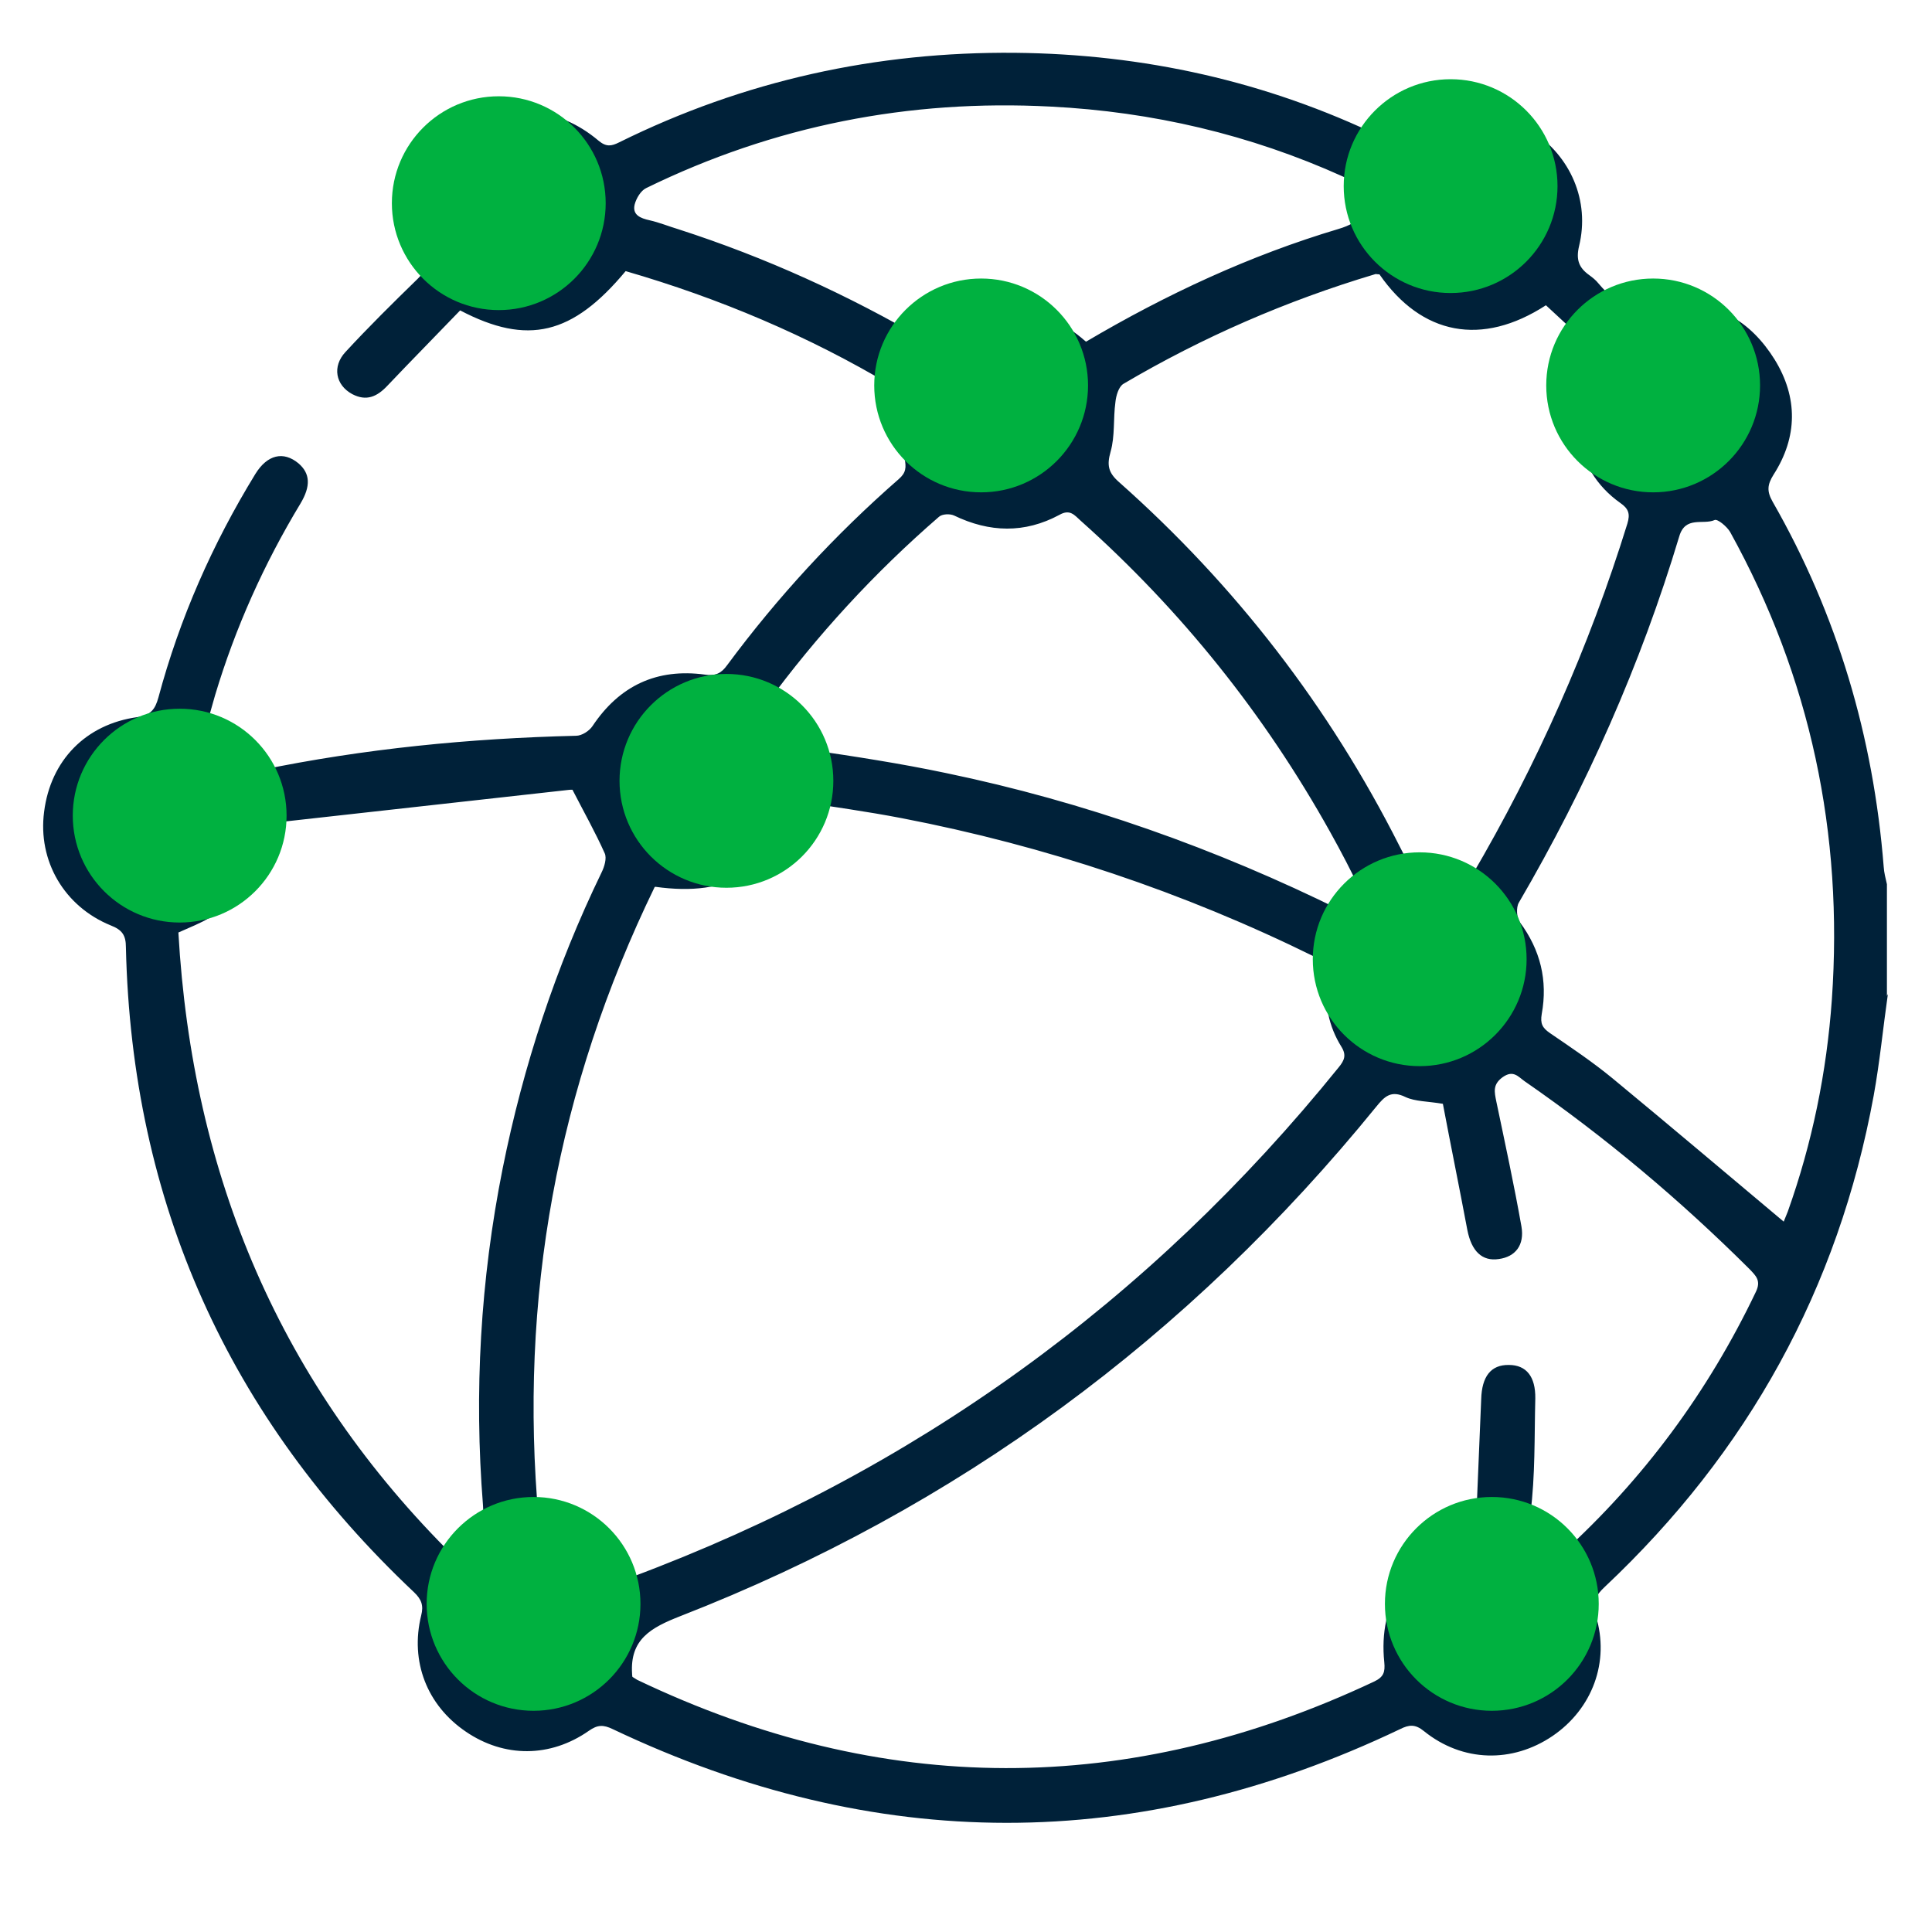 <svg width="60" height="60" viewBox="0 0 60 60" fill="none" xmlns="http://www.w3.org/2000/svg">
<path d="M58.63 30.87C58.48 31.92 58.38 32.97 58.19 34.02C57.09 40.03 54.28 45.1 49.84 49.28C49.55 49.55 49.44 49.76 49.56 50.18C50 51.61 49.45 53.07 48.22 53.91C46.97 54.76 45.42 54.73 44.22 53.76C43.95 53.54 43.76 53.56 43.48 53.7C35.33 57.59 27.18 57.57 19.03 53.7C18.74 53.56 18.56 53.56 18.29 53.75C17.09 54.59 15.66 54.59 14.47 53.78C13.26 52.96 12.73 51.6 13.08 50.17C13.16 49.86 13.09 49.67 12.86 49.45C7.1 44.02 4.09 37.35 3.91 29.42C3.91 29.05 3.8 28.88 3.44 28.74C1.99 28.15 1.17 26.73 1.37 25.21C1.57 23.62 2.66 22.49 4.27 22.27C4.69 22.21 4.82 22.02 4.92 21.66C5.58 19.2 6.6 16.89 7.93 14.72C8.3 14.12 8.8 14 9.27 14.39C9.63 14.7 9.66 15.09 9.33 15.64C8.2 17.51 7.31 19.49 6.68 21.59C6.58 21.93 6.49 22.27 6.42 22.52C6.84 22.98 7.21 23.4 7.6 23.78C7.71 23.88 7.93 23.95 8.07 23.92C11.31 23.25 14.59 22.93 17.89 22.85C18.07 22.85 18.3 22.7 18.4 22.55C19.24 21.29 20.4 20.75 21.89 20.95C22.22 21 22.4 20.91 22.58 20.66C24.15 18.54 25.93 16.61 27.91 14.88C28.14 14.68 28.15 14.52 28.09 14.22C27.97 13.63 27.98 13.01 27.91 12.41C27.89 12.26 27.82 12.04 27.7 11.98C25.1 10.43 22.33 9.26 19.43 8.42C17.78 10.4 16.39 10.74 14.29 9.64C13.55 10.41 12.78 11.19 12.03 11.98C11.71 12.32 11.38 12.47 10.94 12.24C10.42 11.96 10.31 11.38 10.73 10.93C11.45 10.15 12.21 9.4 12.97 8.66C13.18 8.45 13.26 8.3 13.16 8C12.65 6.43 13.16 4.96 14.47 4.08C15.78 3.2 17.31 3.29 18.59 4.37C18.83 4.57 18.99 4.54 19.23 4.42C23.11 2.5 27.22 1.6 31.53 1.64C35.51 1.68 39.32 2.52 42.92 4.26C43.21 4.4 43.41 4.44 43.71 4.21C44.89 3.29 46.33 3.26 47.56 4.06C48.78 4.85 49.38 6.24 49.04 7.64C48.94 8.06 49.03 8.31 49.35 8.54C49.46 8.62 49.56 8.7 49.64 8.8C50.24 9.51 50.85 9.84 51.91 9.59C53.27 9.27 54.38 9.99 55.11 11.16C55.84 12.34 55.83 13.57 55.08 14.74C54.88 15.06 54.87 15.26 55.05 15.58C57.06 19.09 58.18 22.88 58.5 26.92C58.51 27.1 58.56 27.28 58.6 27.46V30.93L58.63 30.87ZM20.33 27.55C17.3 33.79 16.11 40.33 16.73 47.2C16.74 47.35 16.96 47.57 17.12 47.61C17.91 47.82 18.54 48.23 19.07 48.84C19.17 48.96 19.46 49.03 19.61 48.98C28.38 45.71 35.7 40.42 41.58 33.14C41.75 32.93 41.82 32.77 41.66 32.51C41.26 31.87 41.12 31.16 41.22 30.42C41.27 30.04 41.17 29.88 40.82 29.71C36.74 27.7 32.47 26.27 28.01 25.41C26.92 25.2 25.82 25.05 24.74 24.88C23.98 27.06 22.64 27.86 20.35 27.54L20.33 27.55ZM19.63 52.07C19.69 52.11 19.74 52.14 19.79 52.17C27.41 55.81 35.04 55.82 42.68 52.22C42.97 52.08 43.02 51.93 42.99 51.62C42.8 49.8 43.71 48.36 45.41 47.83C45.72 47.73 45.83 47.59 45.84 47.3C45.89 46.02 45.95 44.73 46 43.45C46.02 42.75 46.3 42.38 46.86 42.39C47.4 42.39 47.69 42.75 47.68 43.43C47.65 44.62 47.68 45.82 47.53 47C47.44 47.71 47.63 48.08 48.26 48.29C48.29 48.3 48.33 48.31 48.38 48.32C48.42 48.29 48.47 48.27 48.51 48.24C51.05 45.93 53.05 43.22 54.53 40.12C54.7 39.77 54.53 39.62 54.33 39.41C52.17 37.26 49.85 35.31 47.35 33.58C47.15 33.44 47 33.22 46.67 33.45C46.35 33.68 46.41 33.91 46.47 34.21C46.74 35.5 47.02 36.79 47.25 38.09C47.35 38.67 47.06 39.03 46.55 39.1C46.03 39.18 45.7 38.86 45.57 38.2C45.32 36.87 45.05 35.55 44.81 34.28C44.34 34.2 43.95 34.21 43.65 34.07C43.2 33.85 43 34.05 42.74 34.37C36.92 41.53 29.73 46.84 21.13 50.19C20.21 50.55 19.56 50.91 19.63 51.98C19.63 52 19.63 52.02 19.64 52.08L19.63 52.07ZM14.12 48.36C14.76 47.96 15.053 47.423 15 46.75C14.72 43.24 14.92 39.75 15.61 36.29C16.25 33.1 17.26 30.03 18.68 27.1C18.77 26.92 18.85 26.65 18.78 26.5C18.49 25.85 18.14 25.23 17.78 24.53C17.82 24.53 17.75 24.52 17.67 24.53C14.62 24.87 11.56 25.21 8.51 25.55C8.21 25.58 8.12 25.73 8.1 26.02C8.02 27.13 7.45 27.94 6.51 28.5C6.23 28.67 5.92 28.79 5.54 28.96C5.97 36.51 8.7 43.01 14.12 48.36ZM42.83 8.52C42.76 8.52 42.72 8.5 42.69 8.52C39.95 9.34 37.35 10.47 34.89 11.92C34.74 12.01 34.66 12.29 34.64 12.49C34.57 13 34.63 13.54 34.49 14.03C34.37 14.45 34.42 14.68 34.75 14.97C38.37 18.18 41.28 21.95 43.46 26.27C43.83 27.01 44.16 27.6 45.13 27.48C45.39 27.45 45.55 27.46 45.7 27.21C47.73 23.75 49.35 20.1 50.54 16.26C50.63 15.96 50.58 15.8 50.32 15.62C49.57 15.09 49.14 14.35 48.97 13.45C48.8 12.53 49.03 11.69 49.52 10.88C48.99 10.39 48.5 9.93 48.01 9.48C46.02 10.77 44.15 10.41 42.84 8.52H42.83ZM55.39 37.95C55.42 37.87 55.47 37.75 55.52 37.63C56.28 35.5 56.73 33.3 56.89 31.04C57.25 25.89 56.23 21.04 53.73 16.52C53.63 16.35 53.34 16.11 53.25 16.15C52.89 16.31 52.34 16.01 52.15 16.66C50.95 20.65 49.27 24.43 47.17 28.03C47.08 28.18 47.1 28.5 47.2 28.64C47.84 29.5 48.07 30.45 47.88 31.49C47.83 31.79 47.9 31.92 48.13 32.08C48.79 32.53 49.46 32.98 50.08 33.49C51.86 34.96 53.62 36.45 55.42 37.96L55.39 37.95ZM23.8 21.84C24.02 22.18 24.25 22.44 24.36 22.75C24.5 23.12 24.73 23.22 25.1 23.28C26.53 23.49 27.97 23.71 29.39 24.01C33.67 24.9 37.76 26.35 41.68 28.29C41.84 28.37 42.14 28.37 42.25 28.27C42.35 28.18 42.35 27.87 42.28 27.72C41.98 27.08 41.65 26.45 41.31 25.84C39.27 22.18 36.69 18.96 33.56 16.17C33.37 16 33.23 15.8 32.9 15.99C31.82 16.57 30.73 16.54 29.63 16.01C29.5 15.95 29.26 15.96 29.16 16.05C27.15 17.79 25.37 19.73 23.8 21.87V21.84ZM33.73 10.61C36.22 9.14 38.82 7.93 41.57 7.11C42.28 6.9 42.52 6.55 42.48 5.85C42.24 5.73 41.97 5.6 41.7 5.48C38.82 4.18 35.79 3.47 32.63 3.31C28.23 3.08 24.04 3.9 20.07 5.84C19.9 5.92 19.76 6.16 19.71 6.35C19.63 6.68 19.9 6.78 20.17 6.84C20.48 6.91 20.77 7.03 21.07 7.12C23.77 7.99 26.34 9.16 28.78 10.59C30.56 9.1 32.4 9.44 33.7 10.59L33.73 10.61ZM6.44 25.59C6.44 24.6 5.69 23.84 4.72 23.86C3.83 23.87 3.07 24.64 3.05 25.55C3.04 26.5 3.78 27.28 4.7 27.3C5.69 27.32 6.43 26.59 6.44 25.59ZM21.33 25.96C22.32 25.96 23.07 25.23 23.07 24.24C23.07 23.31 22.28 22.54 21.35 22.54C20.42 22.54 19.63 23.32 19.64 24.25C19.64 25.22 20.38 25.95 21.33 25.96ZM46.24 30.8C46.24 29.81 45.49 29.06 44.51 29.08C43.61 29.09 42.86 29.86 42.85 30.77C42.84 31.71 43.59 32.51 44.51 32.53C45.49 32.55 46.24 31.8 46.24 30.8ZM16.38 5.14C15.42 5.14 14.69 5.86 14.68 6.83C14.67 7.76 15.42 8.55 16.35 8.57C17.27 8.59 18.07 7.81 18.08 6.89C18.09 5.89 17.37 5.14 16.38 5.14ZM31.26 11.28C30.33 11.28 29.56 12.06 29.56 12.99C29.56 13.92 30.35 14.72 31.26 14.72C32.23 14.72 32.99 13.94 32.98 12.97C32.96 12.01 32.23 11.28 31.27 11.28H31.26ZM48.02 51.12C48.02 50.12 47.3 49.38 46.31 49.39C45.34 49.39 44.63 50.11 44.63 51.09C44.63 52.04 45.37 52.79 46.31 52.8C47.26 52.8 48.02 52.06 48.02 51.12ZM44.09 6.81C44.09 7.8 44.83 8.56 45.8 8.55C46.76 8.55 47.48 7.82 47.49 6.84C47.5 5.91 46.74 5.13 45.8 5.12C44.86 5.12 44.09 5.87 44.08 6.8L44.09 6.81ZM14.67 50.95C14.67 51.89 15.43 52.66 16.36 52.67C17.29 52.67 18.06 51.91 18.07 50.98C18.08 50.03 17.28 49.21 16.35 49.22C15.43 49.23 14.67 50.02 14.67 50.95ZM53.97 12.86C53.97 11.91 53.22 11.15 52.28 11.16C51.31 11.16 50.59 11.87 50.58 12.84C50.58 13.83 51.3 14.58 52.29 14.58C53.22 14.58 53.97 13.81 53.97 12.86Z" fill="#002139"/>
<path d="M15.49 9.63C17.323 9.63 18.81 8.144 18.81 6.31C18.81 4.476 17.323 2.99 15.49 2.99C13.656 2.99 12.17 4.476 12.17 6.31C12.17 8.144 13.656 9.63 15.49 9.63Z" fill="#00B140"/>
<path d="M30.47 15.29C32.303 15.29 33.79 13.804 33.79 11.97C33.79 10.136 32.303 8.65 30.47 8.65C28.636 8.65 27.15 10.136 27.15 11.97C27.15 13.804 28.636 15.29 30.47 15.29Z" fill="#00B140"/>
<path d="M44.09 33.11C45.924 33.11 47.41 31.624 47.41 29.79C47.41 27.956 45.924 26.47 44.09 26.47C42.256 26.47 40.77 27.956 40.77 29.79C40.77 31.624 42.256 33.11 44.09 33.11Z" fill="#00B140"/>
<path d="M46.33 53.13C48.164 53.13 49.65 51.644 49.65 49.81C49.65 47.976 48.164 46.49 46.33 46.49C44.496 46.49 43.01 47.976 43.01 49.81C43.01 51.644 44.496 53.13 46.33 53.13Z" fill="#00B140"/>
<path d="M16.57 53.13C18.404 53.13 19.89 51.644 19.89 49.81C19.89 47.976 18.404 46.49 16.57 46.49C14.736 46.49 13.25 47.976 13.25 49.81C13.25 51.644 14.736 53.13 16.57 53.13Z" fill="#00B140"/>
<path d="M5.58 28.65C7.414 28.65 8.9 27.164 8.9 25.33C8.9 23.496 7.414 22.01 5.58 22.01C3.746 22.01 2.26 23.496 2.26 25.33C2.26 27.164 3.746 28.65 5.58 28.65Z" fill="#00B140"/>
<path d="M22.56 27.57C24.394 27.57 25.88 26.084 25.88 24.25C25.88 22.416 24.394 20.93 22.56 20.93C20.726 20.93 19.24 22.416 19.24 24.25C19.24 26.084 20.726 27.57 22.56 27.57Z" fill="#00B140"/>
<path d="M45.05 9.1C46.884 9.1 48.37 7.614 48.37 5.78C48.37 3.946 46.884 2.46 45.05 2.46C43.216 2.46 41.73 3.946 41.73 5.78C41.73 7.614 43.216 9.1 45.05 9.1Z" fill="#00B140"/>
<path d="M51.34 15.29C53.174 15.29 54.66 13.804 54.66 11.97C54.66 10.136 53.174 8.65 51.34 8.65C49.506 8.65 48.02 10.136 48.02 11.97C48.02 13.804 49.506 15.29 51.34 15.29Z" fill="#00B140"/>
</svg>